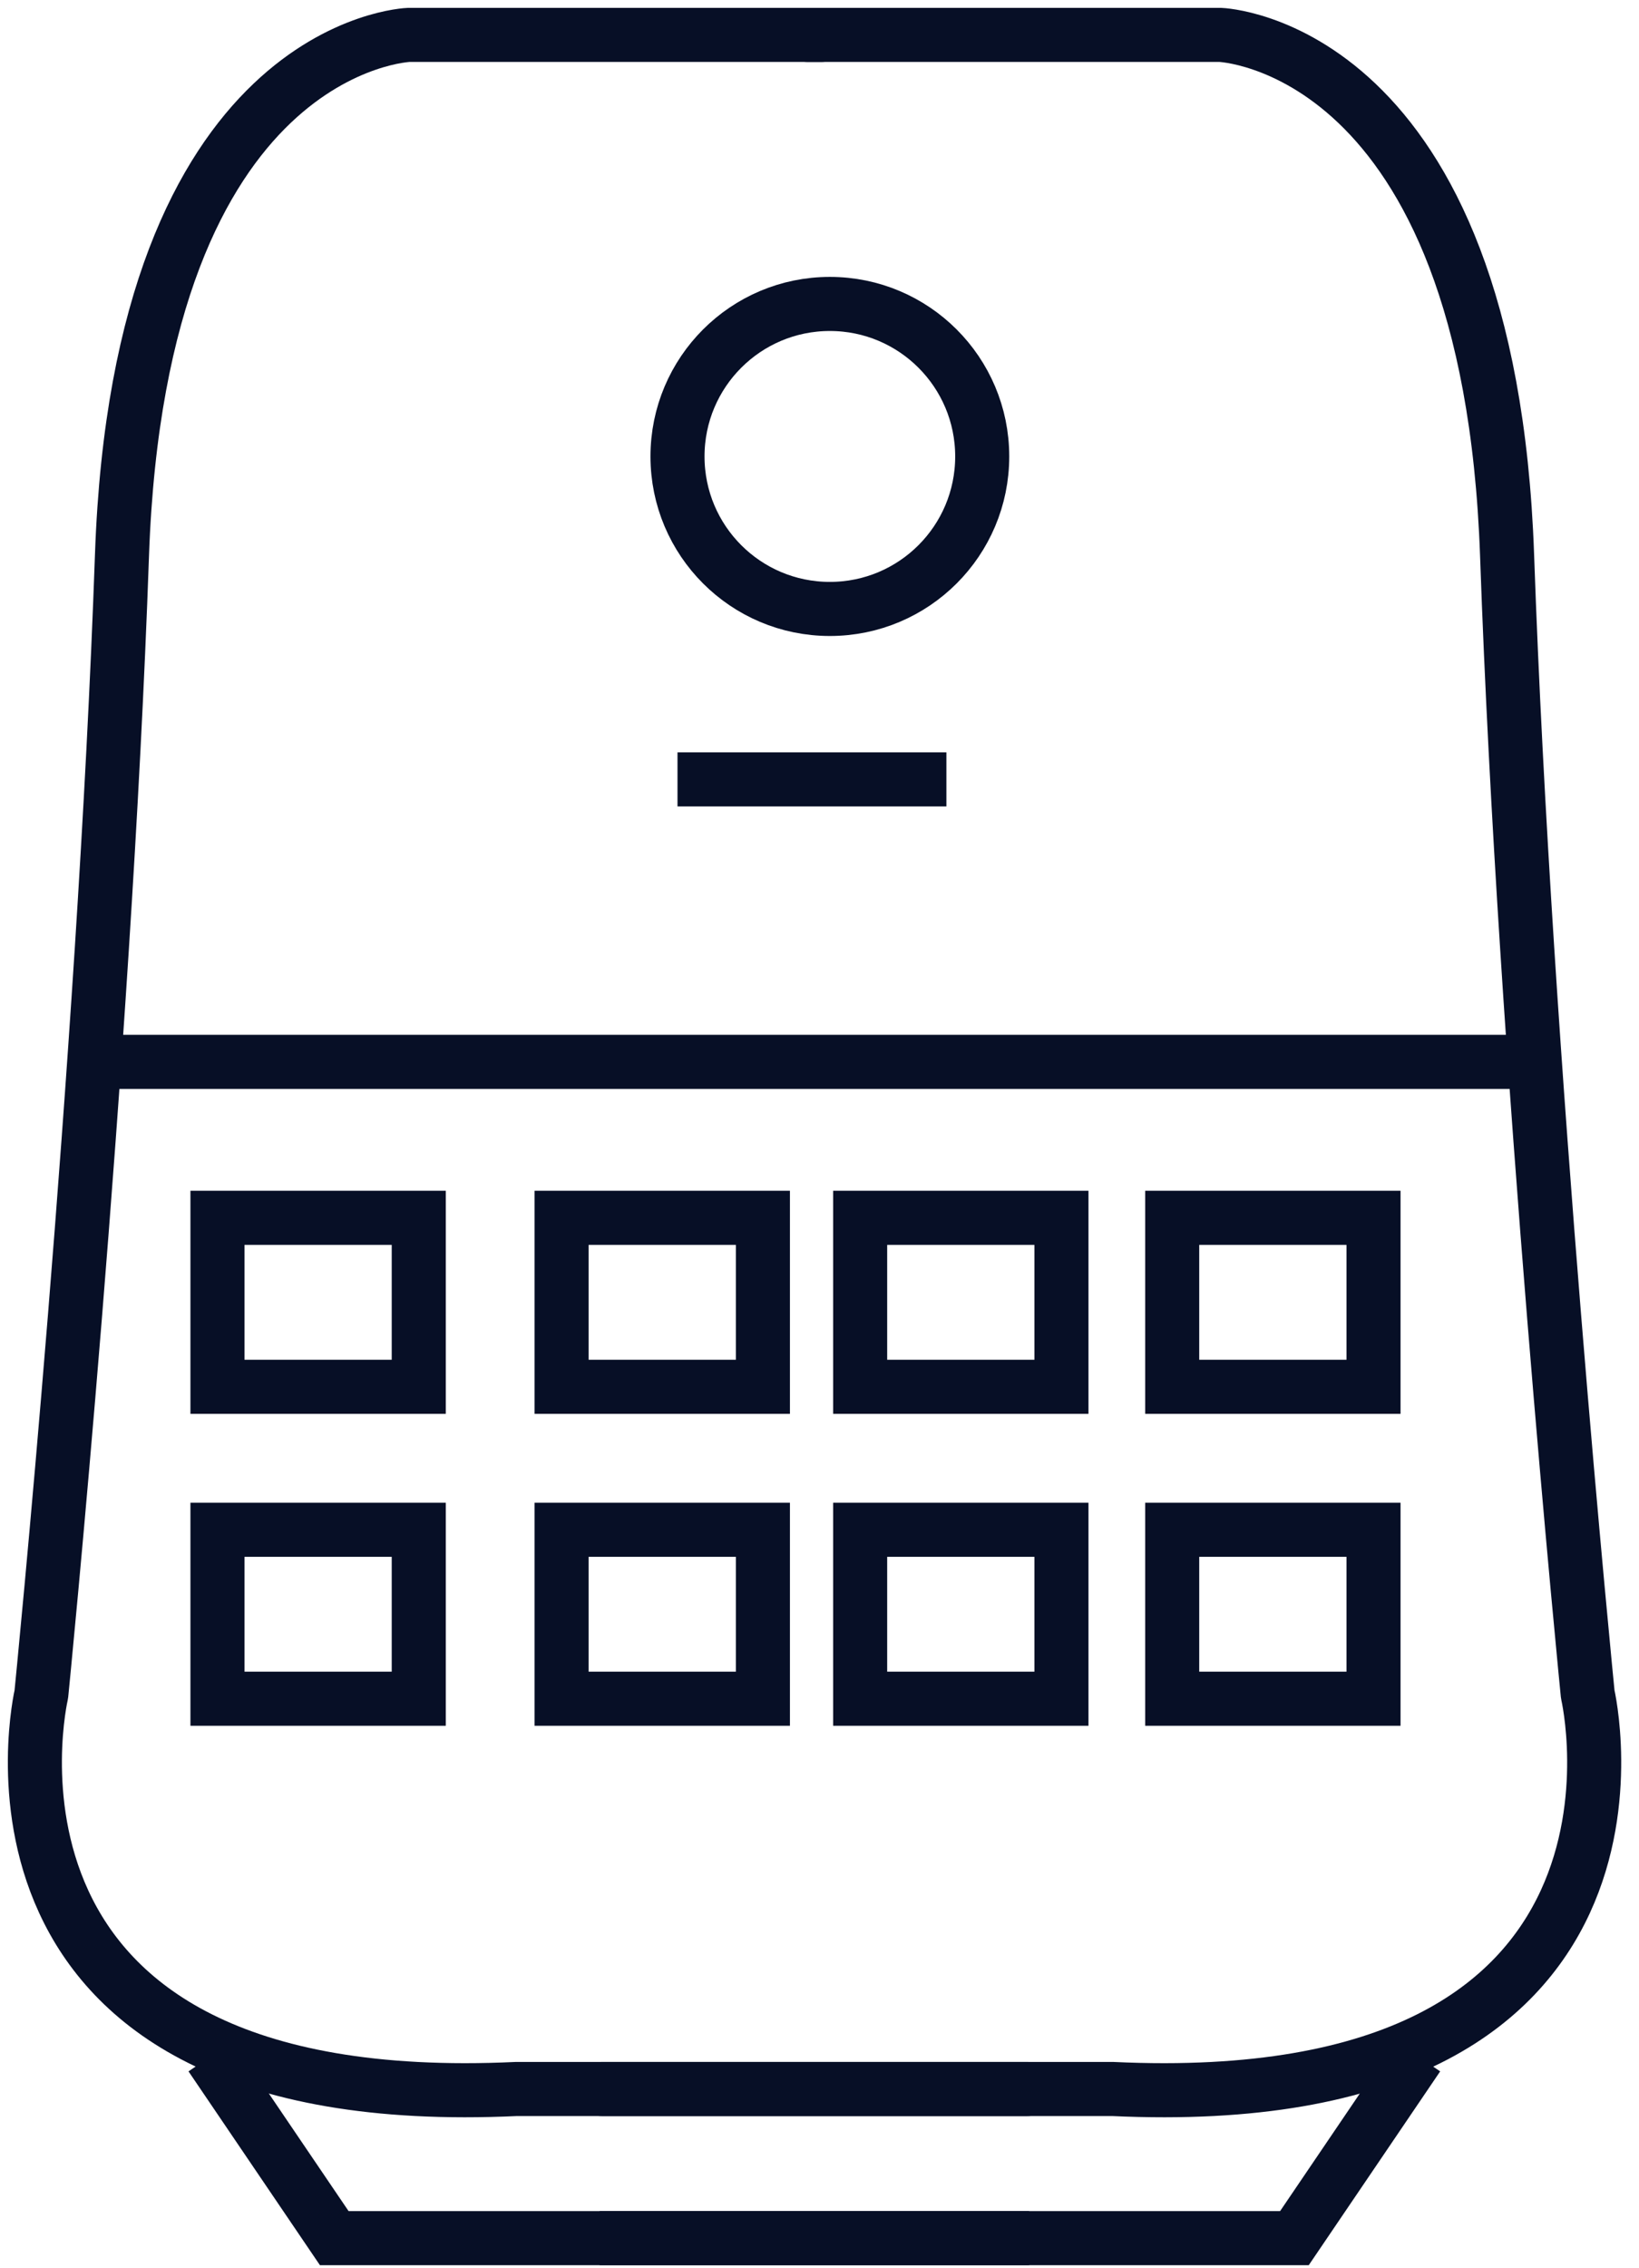 <?xml version="1.0" encoding="utf-8"?>
<svg xmlns="http://www.w3.org/2000/svg" width="47" height="65" viewBox="0 0 47 65" fill="none">
<path d="M23.547 1H11.723C11.723 1 4.012 1.257 3.498 15.908C2.984 30.56 1.185 48.552 1.185 48.552C1.185 48.552 -1.642 60.633 14.808 59.862H29.459" stroke="#070F26" stroke-width="1.55" stroke-miterlimit="10" stroke-linecap="round" stroke-linejoin="round"/>
<path d="M19.428 13.08C19.428 10.667 21.384 8.71 23.797 8.71C26.21 8.71 28.166 10.667 28.166 13.08C28.166 15.494 26.21 17.45 23.797 17.45C21.384 17.45 19.428 15.494 19.428 13.08Z" stroke="#070F26" stroke-width="1.55" stroke-miterlimit="10" stroke-linecap="round" stroke-linejoin="round"/>
<path d="M19.428 22.334H27.139" stroke="#070F26" stroke-width="1.55" stroke-miterlimit="10"/>
<path d="M2.697 30.429H43.852" stroke="#070F26" stroke-width="1.55" stroke-miterlimit="10"/>
<path d="M6.236 34.898H12.008V39.74H6.236V34.898Z" stroke="#070F26" stroke-width="1.55" stroke-miterlimit="10"/>
<path d="M16.104 34.898H21.877V39.74H16.104V34.898Z" stroke="#070F26" stroke-width="1.55" stroke-miterlimit="10"/>
<path d="M24.666 34.898H30.438V39.74H24.666V34.898Z" stroke="#070F26" stroke-width="1.55" stroke-miterlimit="10"/>
<path d="M33.614 34.898H39.387V39.74H33.614V34.898Z" stroke="#070F26" stroke-width="1.55" stroke-miterlimit="10"/>
<path d="M6.236 43.837H12.008V48.679H6.236V43.837Z" stroke="#070F26" stroke-width="1.55" stroke-miterlimit="10"/>
<path d="M16.104 43.837H21.877V48.679H16.104V43.837Z" stroke="#070F26" stroke-width="1.55" stroke-miterlimit="10"/>
<path d="M24.666 43.837H30.438V48.679H24.666V43.837Z" stroke="#070F26" stroke-width="1.55" stroke-miterlimit="10"/>
<path d="M33.614 43.837H39.387V48.679H33.614V43.837Z" stroke="#070F26" stroke-width="1.55" stroke-miterlimit="10"/>
<path d="M6.047 58.922L9.585 64.136H29.511" stroke="#070F26" stroke-width="1.55" stroke-miterlimit="10"/>
<path d="M23.168 1H34.991C34.991 1 42.702 1.257 43.217 15.908C43.73 30.56 45.53 48.552 45.53 48.552C45.53 48.552 48.357 60.633 31.907 59.862H17.256" stroke="#070F26" stroke-width="1.55" stroke-miterlimit="10" stroke-linecap="round" stroke-linejoin="round"/>
<path d="M40.657 58.922L37.119 64.136H17.193" stroke="#070F26" stroke-width="1.55" stroke-miterlimit="10"/>
</svg>